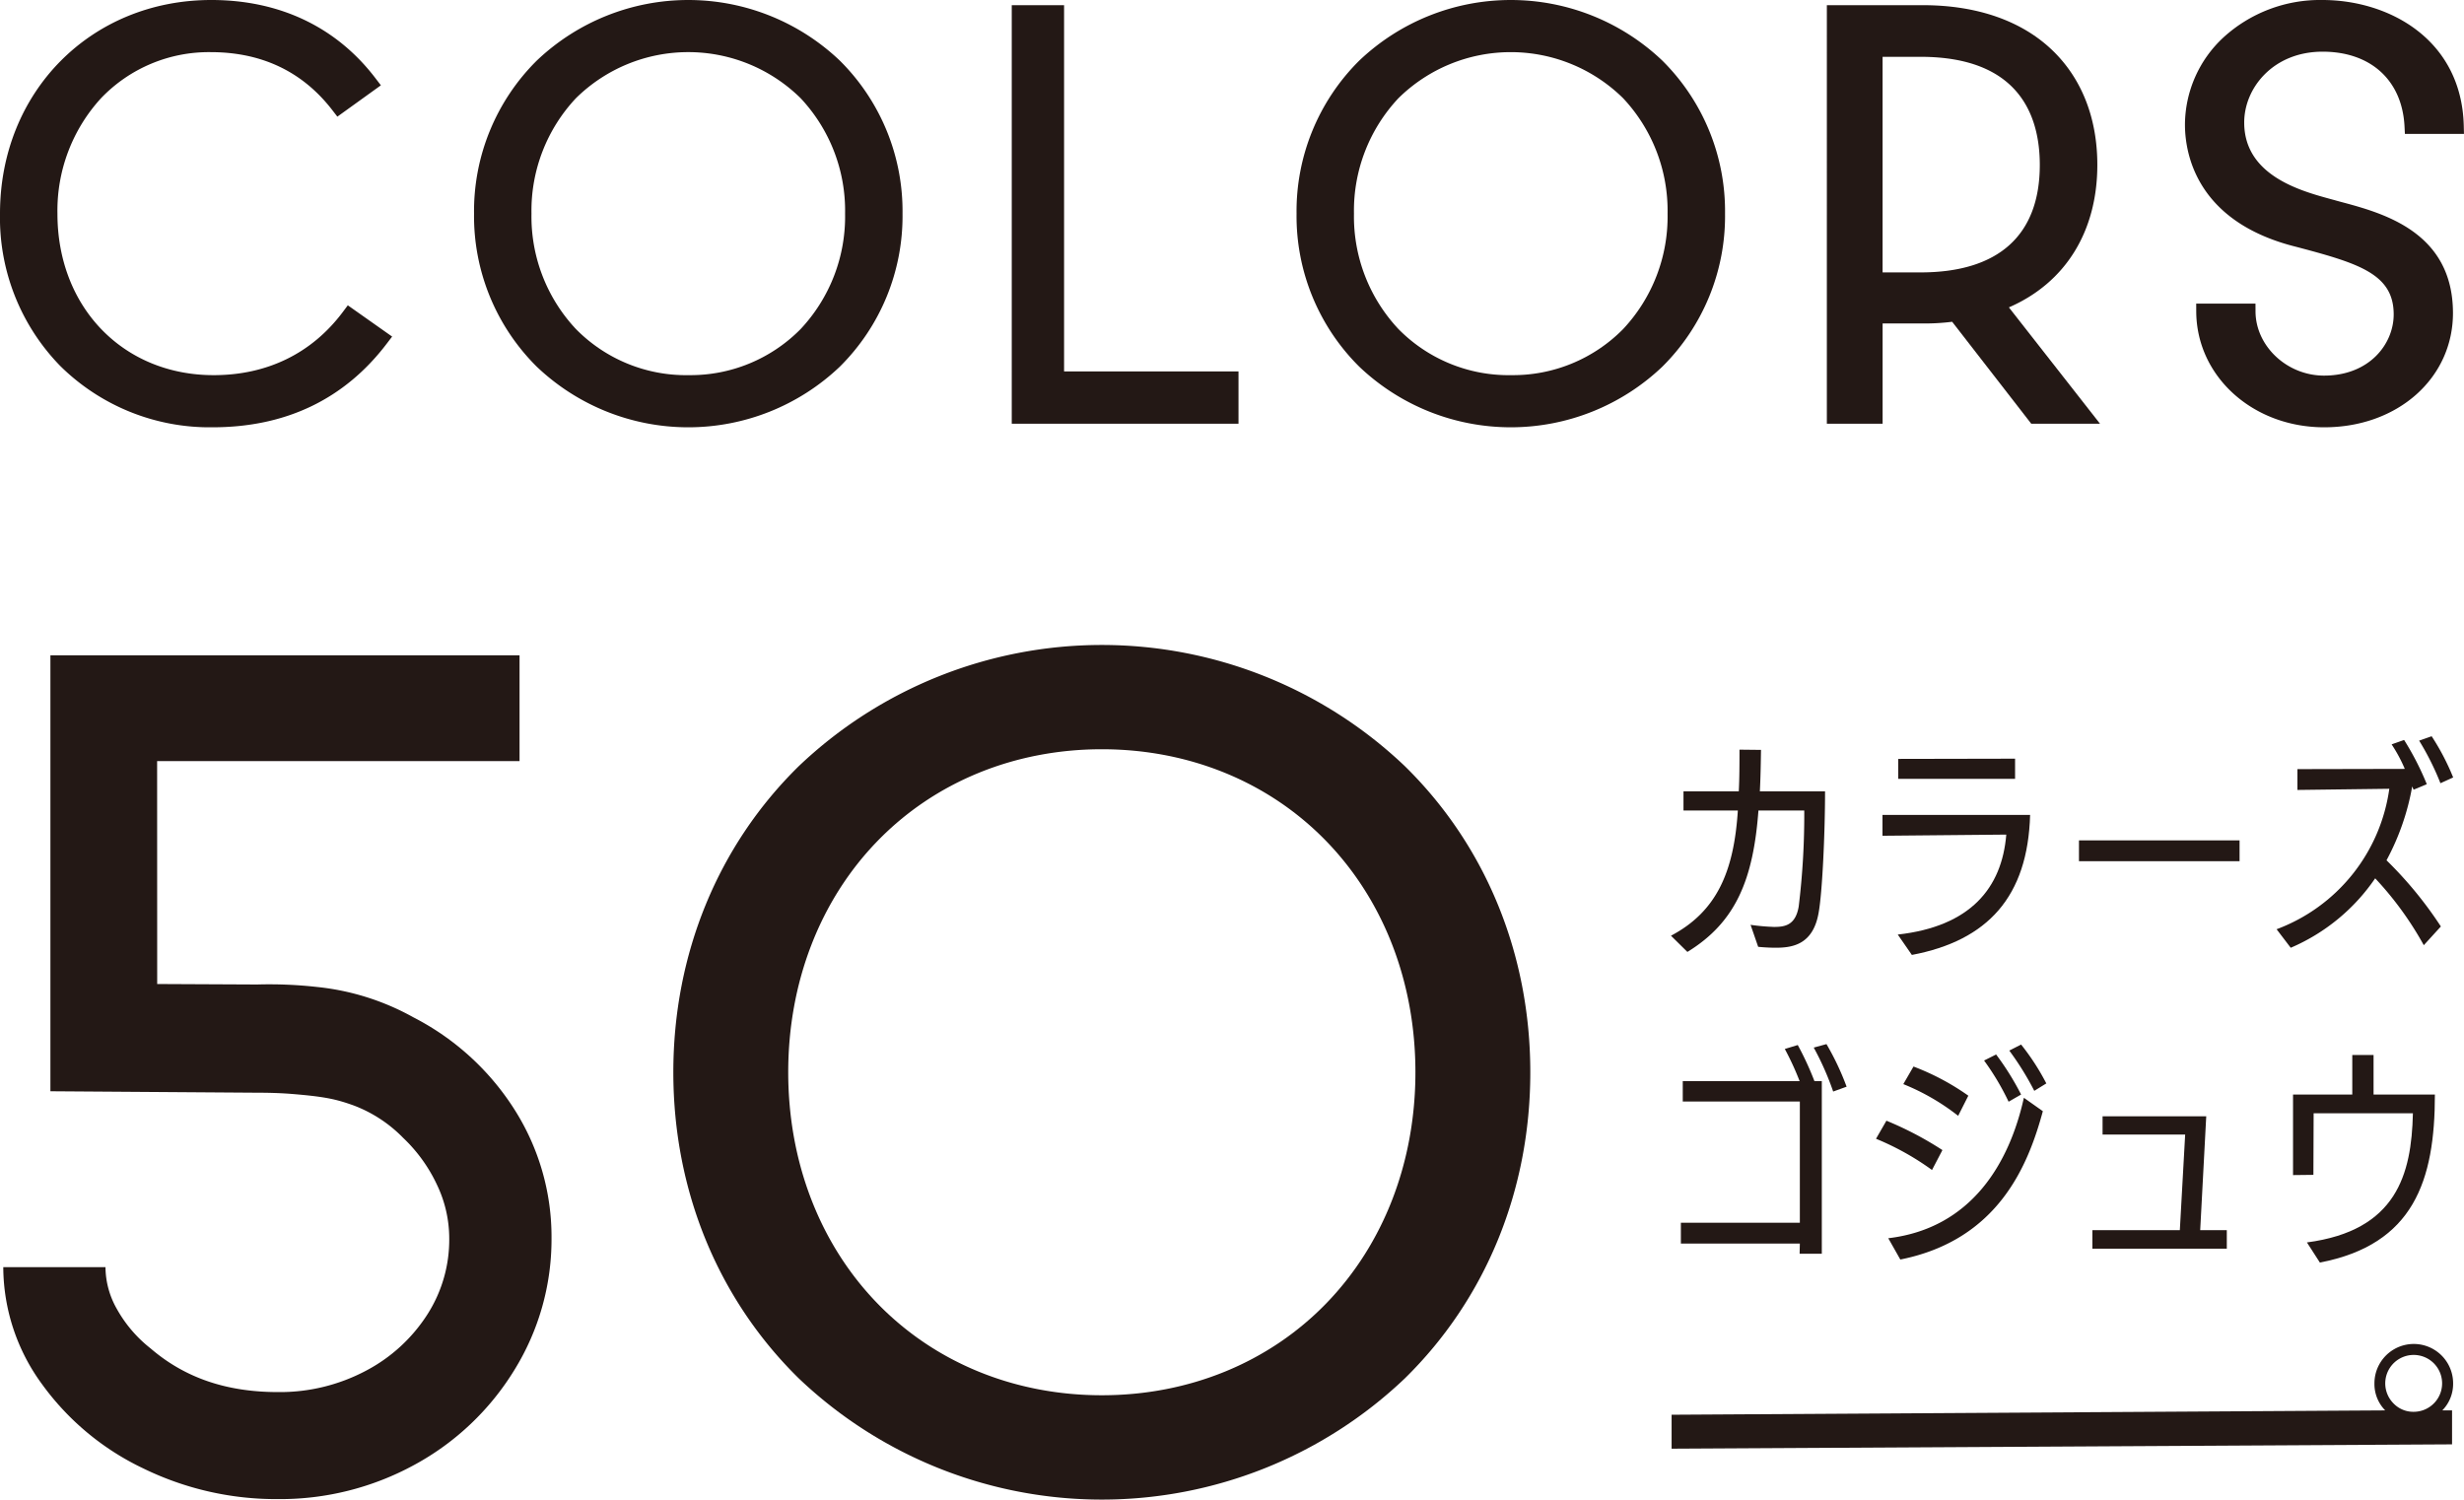 <svg xmlns="http://www.w3.org/2000/svg" xmlns:xlink="http://www.w3.org/1999/xlink" width="408" height="248.312" viewBox="0 0 408 248.312">
  <defs>
    <clipPath id="clip-path">
      <rect id="長方形_1762" data-name="長方形 1762" width="408" height="248.312" fill="none"/>
    </clipPath>
    <clipPath id="clip-path-3">
      <rect id="長方形_1752" data-name="長方形 1752" width="64.93" height="70.756" fill="none"/>
    </clipPath>
    <clipPath id="clip-path-4">
      <rect id="長方形_1753" data-name="長方形 1753" width="70.95" height="70.756" fill="none"/>
    </clipPath>
    <clipPath id="clip-path-5">
      <rect id="長方形_1754" data-name="長方形 1754" width="37.543" height="69.311" fill="none"/>
    </clipPath>
    <clipPath id="clip-path-6">
      <rect id="長方形_1755" data-name="長方形 1755" width="70.951" height="70.756" fill="none"/>
    </clipPath>
    <clipPath id="clip-path-7">
      <rect id="長方形_1756" data-name="長方形 1756" width="45.238" height="69.311" fill="none"/>
    </clipPath>
    <clipPath id="clip-path-8">
      <rect id="長方形_1757" data-name="長方形 1757" width="46.208" height="70.756" fill="none"/>
    </clipPath>
    <clipPath id="clip-path-9">
      <rect id="長方形_1758" data-name="長方形 1758" width="141.901" height="141.512" fill="none"/>
    </clipPath>
    <clipPath id="clip-path-10">
      <rect id="長方形_1759" data-name="長方形 1759" width="90.781" height="139.723" fill="none"/>
    </clipPath>
  </defs>
  <g id="グループ_3282" data-name="グループ 3282" clip-path="url(#clip-path)">
    <g id="グループ_3281" data-name="グループ 3281">
      <g id="グループ_3280" data-name="グループ 3280" clip-path="url(#clip-path)">
        <path id="パス_27202" data-name="パス 27202" d="M361.806,198h-1.614a6.275,6.275,0,0,0,1.789-4.486,6.514,6.514,0,1,0-13.028,0A6.245,6.245,0,0,0,350.735,198l-118.16.719v5.622l129.231-.718Zm-6.34.233a4.538,4.538,0,0,1-3.356-1.391,4.708,4.708,0,1,1,3.356,1.391" transform="translate(44.217 35.552)" fill="#231815"/>
        <g id="グループ_3258" data-name="グループ 3258" style="mix-blend-mode: multiply;isolation: isolate">
          <g id="グループ_3257" data-name="グループ 3257">
            <g id="グループ_3256" data-name="グループ 3256" clip-path="url(#clip-path-3)">
              <path id="パス_27203" data-name="パス 27203" d="M57.593,50.558l-.839,1.12C51.63,58.51,44.238,62.123,35.379,62.123c-14.988,0-25.867-11.249-25.867-26.744a27.536,27.536,0,0,1,7.236-19.136A24.7,24.7,0,0,1,34.891,8.634c8.438,0,15.207,3.224,20.12,9.583l.851,1.1,7.207-5.189-.9-1.177C55.711,4.479,46.311,0,34.988,0,15.043,0,0,15.208,0,35.376A35.123,35.123,0,0,0,9.976,60.6,35.178,35.178,0,0,0,35.184,70.757c12.151,0,21.855-4.656,28.841-13.833l.906-1.188Z" transform="translate(0 0)" fill="#231815"/>
            </g>
          </g>
        </g>
        <g id="グループ_3261" data-name="グループ 3261" transform="translate(78.494)" style="mix-blend-mode: multiply;isolation: isolate">
          <g id="グループ_3260" data-name="グループ 3260">
            <g id="グループ_3259" data-name="グループ 3259" clip-path="url(#clip-path-4)">
              <path id="パス_27204" data-name="パス 27204" d="M126.514,10.03a36.382,36.382,0,0,0-50.167,0A35.113,35.113,0,0,0,65.955,35.378,35.111,35.111,0,0,0,76.347,60.727a36.379,36.379,0,0,0,50.167,0,35.111,35.111,0,0,0,10.392-25.348A35.113,35.113,0,0,0,126.514,10.03M101.43,62.123A25.567,25.567,0,0,1,82.838,54.5a27.214,27.214,0,0,1-7.372-19.125,27.209,27.209,0,0,1,7.372-19.124,26.491,26.491,0,0,1,37.184,0,27.209,27.209,0,0,1,7.372,19.124A27.212,27.212,0,0,1,120.022,54.5a25.567,25.567,0,0,1-18.592,7.619" transform="translate(-65.955 0)" fill="#231815"/>
            </g>
          </g>
        </g>
        <g id="グループ_3264" data-name="グループ 3264" transform="translate(167.531 0.858)" style="mix-blend-mode: multiply;isolation: isolate">
          <g id="グループ_3263" data-name="グループ 3263">
            <g id="グループ_3262" data-name="グループ 3262" clip-path="url(#clip-path-5)">
              <path id="パス_27205" data-name="パス 27205" d="M149.432,61.368V.721h-8.664V70.032h37.545V61.368Z" transform="translate(-140.768 -0.721)" fill="#231815"/>
            </g>
          </g>
        </g>
        <g id="グループ_3267" data-name="グループ 3267" transform="translate(214.689)" style="mix-blend-mode: multiply;isolation: isolate">
          <g id="グループ_3266" data-name="グループ 3266">
            <g id="グループ_3265" data-name="グループ 3265" clip-path="url(#clip-path-6)">
              <path id="パス_27206" data-name="パス 27206" d="M240.952,10.03a36.382,36.382,0,0,0-50.167,0,35.113,35.113,0,0,0-10.392,25.348,35.111,35.111,0,0,0,10.392,25.348,36.379,36.379,0,0,0,50.167,0,35.111,35.111,0,0,0,10.392-25.348A35.113,35.113,0,0,0,240.952,10.03M215.868,62.123A25.567,25.567,0,0,1,197.276,54.5,27.214,27.214,0,0,1,189.9,35.378a27.209,27.209,0,0,1,7.372-19.124,26.491,26.491,0,0,1,37.184,0,27.209,27.209,0,0,1,7.372,19.124A27.212,27.212,0,0,1,234.46,54.5a25.567,25.567,0,0,1-18.592,7.619" transform="translate(-180.393 0)" fill="#231815"/>
            </g>
          </g>
        </g>
        <g id="グループ_3270" data-name="グループ 3270" transform="translate(302.494 0.858)" style="mix-blend-mode: multiply;isolation: isolate">
          <g id="グループ_3269" data-name="グループ 3269">
            <g id="グループ_3268" data-name="グループ 3268" clip-path="url(#clip-path-7)">
              <path id="パス_27207" data-name="パス 27207" d="M284.318,50.763c9.336-4.051,14.644-12.543,14.644-23.593,0-7.7-2.554-14.245-7.387-18.924-5.084-4.922-12.52-7.525-21.5-7.525h-15.9V70.032h9.234V53.427h6.666a36.093,36.093,0,0,0,4.849-.281l13.1,16.887h11.385ZM263.405,9.272h6.274c16.328,0,19.756,9.734,19.756,17.9,0,11.648-6.831,17.8-19.756,17.8h-6.274Z" transform="translate(-254.171 -0.721)" fill="#231815"/>
            </g>
          </g>
        </g>
        <g id="グループ_3273" data-name="グループ 3273" transform="translate(361.792)" style="mix-blend-mode: multiply;isolation: isolate">
          <g id="グループ_3272" data-name="グループ 3272">
            <g id="グループ_3271" data-name="グループ 3271" clip-path="url(#clip-path-8)">
              <path id="パス_27208" data-name="パス 27208" d="M322.526,40.9l.543.144c9.877,2.624,15.466,4.428,15.494,10.973.021,4.935-4.014,10.18-11.538,10.18-6.122,0-11.316-4.865-11.341-10.625l-.006-1.3h-9.816l.006,1.3c.046,10.757,9.357,19.184,21.194,19.184,12.2,0,21.364-8.17,21.317-19.006-.058-13.358-11.592-16.455-18.481-18.3-.379-.1-.743-.2-1.089-.3l-.645-.176c-5-1.363-14.314-3.9-14.352-12.634-.025-5.792,4.822-11.783,12.978-11.783,7.98,0,13.179,4.743,13.567,12.375l.063,1.24H350.2l-.032-1.323C349.824,6.524,337.788,0,326.753,0a23.724,23.724,0,0,0-16.4,6.216A19.806,19.806,0,0,0,304,20.607V20.7c.02,4.71,1.87,16.111,18.529,20.2" transform="translate(-303.997 0)" fill="#231815"/>
            </g>
          </g>
        </g>
        <g id="グループ_3276" data-name="グループ 3276" transform="translate(111.494 106.8)" style="mix-blend-mode: multiply;isolation: isolate">
          <g id="グループ_3275" data-name="グループ 3275">
            <g id="グループ_3274" data-name="グループ 3274" clip-path="url(#clip-path-9)">
              <path id="パス_27209" data-name="パス 27209" d="M214.8,109.8a72.766,72.766,0,0,0-100.335,0c-13.4,13.137-20.783,31.142-20.783,50.7s7.381,37.559,20.783,50.7a72.76,72.76,0,0,0,100.335,0c13.4-13.137,20.783-31.139,20.783-50.7s-7.381-37.56-20.783-50.7M164.633,213.984c-14.46,0-27.667-5.411-37.184-15.238s-14.743-23.4-14.743-38.25,5.235-28.433,14.743-38.249,22.723-15.238,37.184-15.238,27.667,5.411,37.185,15.238,14.742,23.4,14.742,38.249-5.235,28.432-14.742,38.25-22.724,15.238-37.185,15.238" transform="translate(-93.683 -89.739)" fill="#231815"/>
            </g>
          </g>
        </g>
        <g id="グループ_3279" data-name="グループ 3279" transform="translate(0.544 108.516)" style="mix-blend-mode: multiply;isolation: isolate">
          <g id="グループ_3278" data-name="グループ 3278">
            <g id="グループ_3277" data-name="グループ 3277" clip-path="url(#clip-path-10)">
              <path id="パス_27210" data-name="パス 27210" d="M85.02,166.262a43.129,43.129,0,0,0-16.645-15.129A41.419,41.419,0,0,0,52.4,146.1a71.3,71.3,0,0,0-9.918-.409l-16.539-.079L25.931,108.7H85.943V91.181H8.261V163.37l34.561.243c1.945,0,3.943.081,5.379.2,5.548.448,7.391.876,10.255,1.9a22.609,22.609,0,0,1,8.212,5.373,25.689,25.689,0,0,1,5.652,7.876A20.561,20.561,0,0,1,74.3,187.7a22.93,22.93,0,0,1-3.616,12.621,26.892,26.892,0,0,1-10.2,9.341,30.4,30.4,0,0,1-14.548,3.522c-8.524,0-15.417-2.361-21.073-7.218l-.1-.079a21.774,21.774,0,0,1-5.53-6.522,14.1,14.1,0,0,1-1.852-6.873H.457A32.927,32.927,0,0,0,6.9,211.916a43.943,43.943,0,0,0,16.7,13.89,50.134,50.134,0,0,0,22.343,5.1,46.353,46.353,0,0,0,22.6-5.68,44.022,44.022,0,0,0,16.511-15.645,41.132,41.132,0,0,0,6.184-21.88,39.276,39.276,0,0,0-6.218-21.436" transform="translate(-0.458 -91.181)" fill="#231815"/>
            </g>
          </g>
        </g>
        <path id="パス_27211" data-name="パス 27211" d="M245.667,133.316a35.282,35.282,0,0,0,3.87.345c1.761,0,3.563-.23,4.1-3.373a125.562,125.562,0,0,0,.921-15.9H246.97c-.844,11.3-3.679,18.468-11.764,23.412l-2.719-2.683c7.624-4.023,10.422-10.652,11.073-20.729h-9v-3.18h9.157c.115-2.222.115-4.483.115-6.9l3.563.038c-.038,2.453-.076,4.751-.19,6.859H258c0,7.05-.461,16.9-1.072,20.153-.921,5.212-4.293,5.749-7.09,5.749-1.073,0-2.222-.077-2.912-.154Z" transform="translate(44.2 19.831)" fill="#231815"/>
        <path id="パス_27212" data-name="パス 27212" d="M264.445,134.687c12.031-1.341,17.242-7.7,17.97-16.553-5.478.038-20.117.192-20.5.192v-3.449h24.446c-.384,13.527-7.012,20.807-19.581,23.182Zm.076-25.787v-3.3l19.35-.038V108.9Z" transform="translate(49.795 20.07)" fill="#231815"/>
        <rect id="長方形_1760" data-name="長方形 1760" width="26.592" height="3.448" transform="translate(344.245 139.161)" fill="#231815"/>
        <path id="パス_27213" data-name="パス 27213" d="M341.121,137.042a55,55,0,0,0-8.048-11.074,32.34,32.34,0,0,1-13.985,11.5L316.75,134.4a29.105,29.105,0,0,0,18.662-23.259l-15.213.193v-3.449l17.779-.038a25.083,25.083,0,0,0-2.183-4.062l2.068-.728a46.827,46.827,0,0,1,3.756,7.319l-2.185.919-.231-.536a40.638,40.638,0,0,1-4.254,12.224,65.026,65.026,0,0,1,9,10.959Zm2.759-26.822a44.875,44.875,0,0,0-3.526-7.05l2.07-.728a39.435,39.435,0,0,1,3.563,6.821Z" transform="translate(60.22 19.476)" fill="#231815"/>
        <path id="パス_27214" data-name="パス 27214" d="M253.526,179.993l.038-1.685h-19.7v-3.449h19.7V154.781H234.176v-3.373h19.35a46.919,46.919,0,0,0-2.452-5.326l2.145-.652a49.939,49.939,0,0,1,2.76,5.978H257.2v28.584Zm5.557-26.86a46.857,46.857,0,0,0-3.219-7.28l2.108-.576a44.26,44.26,0,0,1,3.334,7.051Z" transform="translate(44.463 27.62)" fill="#231815"/>
        <path id="パス_27215" data-name="パス 27215" d="M270.287,166.111a44.683,44.683,0,0,0-9.272-5.172l1.723-2.99a55.938,55.938,0,0,1,9.273,4.866Zm-7.242,11.3c13.833-1.647,20.078-12.531,22.454-23.258l3.141,2.222c-2.375,8.737-7.242,21.3-23.6,24.562Zm11.572-20.269a37.155,37.155,0,0,0-9.082-5.251l1.686-2.912a40.431,40.431,0,0,1,9.081,4.828Zm8.353-2.337a42.232,42.232,0,0,0-4.062-6.822l1.992-1a45.219,45.219,0,0,1,4.138,6.63Zm4.252-1.8a48.193,48.193,0,0,0-4.138-6.667l1.954-1a38.774,38.774,0,0,1,4.177,6.437Z" transform="translate(49.624 27.632)" fill="#231815"/>
        <path id="パス_27216" data-name="パス 27216" d="M291.12,177.241v-3.066H305.6l.882-15.825H292.806v-3.026h17.166l-1,18.851h4.406v3.066Z" transform="translate(55.347 29.53)" fill="#231815"/>
        <path id="パス_27217" data-name="パス 27217" d="M321.335,177.829c14.829-1.955,17.32-11.228,17.55-21.382H322.447l-.039,10.193-3.372.038V153.345h9.81v-6.553h3.524v6.553h10.155c0,14.215-3.487,24.828-19.044,27.818Z" transform="translate(60.655 27.908)" fill="#231815"/>
      </g>
    </g>
  </g>
</svg>
